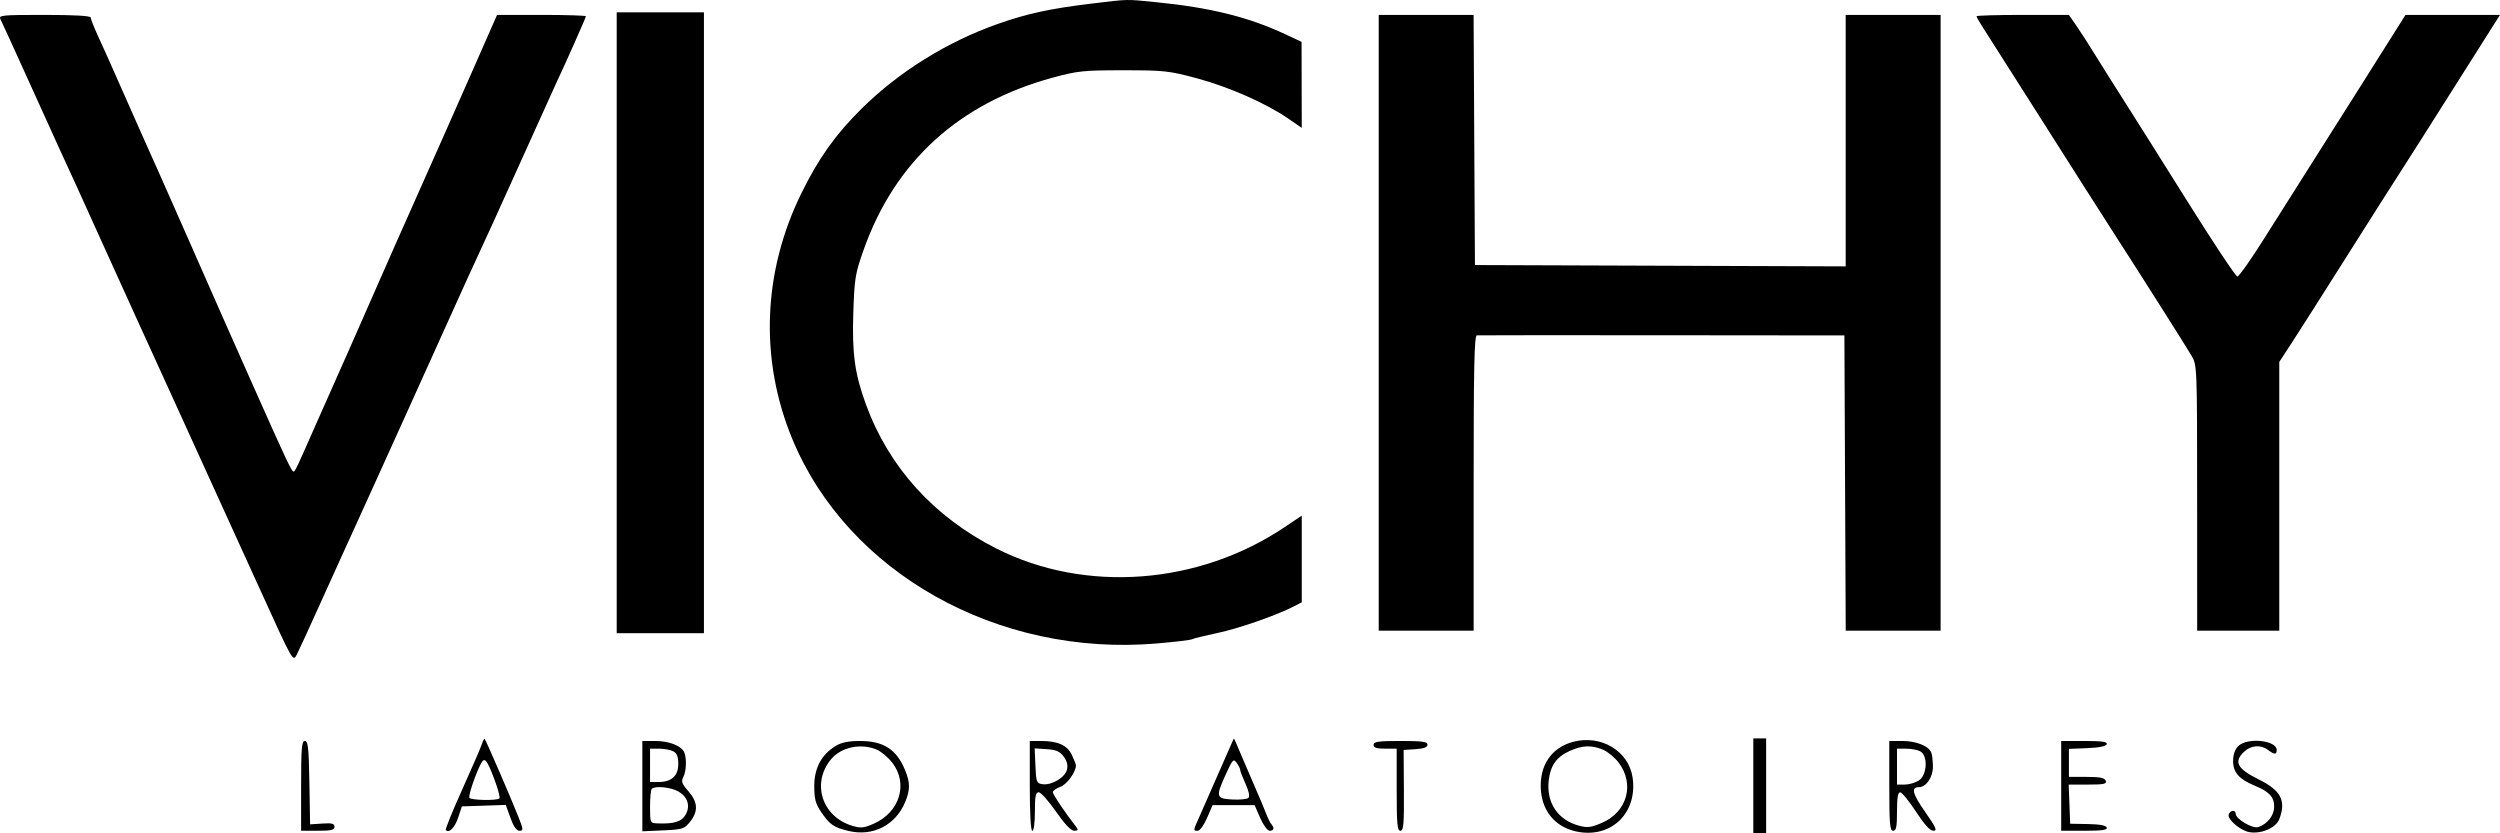 <?xml version="1.0" encoding="UTF-8"?> <svg xmlns="http://www.w3.org/2000/svg" width="216" height="72" viewBox="0 0 216 72" fill="none"> <path fill-rule="evenodd" clip-rule="evenodd" d="M94.293 0.313C90.755 0.738 88.727 1.179 86.202 2.07C81.83 3.612 77.66 6.205 74.45 9.379C72.191 11.612 70.73 13.664 69.241 16.694C65.895 23.5 65.616 31.07 68.457 37.933C73.241 49.49 86.195 56.761 99.929 55.597C101.504 55.463 102.882 55.299 102.991 55.232C103.099 55.165 104.07 54.926 105.148 54.7C107.001 54.312 110.273 53.175 111.784 52.394L112.471 52.039V48.296V44.553L110.979 45.553C103.535 50.544 93.76 51.269 86.095 47.397C80.698 44.672 76.801 40.371 74.823 34.958C73.842 32.274 73.606 30.541 73.729 26.921C73.827 24.04 73.899 23.609 74.623 21.571C77.33 13.942 82.868 8.905 90.968 6.704C93.101 6.124 93.611 6.071 97.064 6.072C100.595 6.072 100.996 6.116 103.432 6.771C106.189 7.513 109.386 8.924 111.307 10.247L112.471 11.049L112.463 7.332L112.455 3.616L111.077 2.971C107.871 1.47 104.596 0.657 99.867 0.187C97.223 -0.076 97.595 -0.085 94.293 0.313ZM53.283 27.888V54.71H57.051H60.82V27.888V1.067H57.051H53.283V27.888ZM0.046 1.676C0.158 1.89 1.263 4.308 2.502 7.052C3.741 9.795 4.94 12.438 5.167 12.926C5.987 14.69 6.941 16.784 9.152 21.682C10.391 24.425 11.591 27.068 11.818 27.556C12.046 28.043 13.546 31.335 15.153 34.871C18.802 42.901 19.09 43.533 19.593 44.624C19.819 45.112 21.198 48.14 22.659 51.354C25.304 57.175 25.316 57.195 25.64 56.563C25.819 56.215 26.728 54.233 27.66 52.161C28.591 50.088 29.496 48.093 29.671 47.727C29.846 47.362 31.048 44.718 32.342 41.853C33.636 38.988 34.878 36.245 35.102 35.757C35.326 35.27 36.768 32.078 38.305 28.664C39.843 25.25 41.295 22.058 41.532 21.571C41.769 21.083 43.266 17.791 44.857 14.256C46.448 10.72 47.892 7.528 48.066 7.162C48.804 5.607 50.623 1.513 50.623 1.405C50.623 1.341 48.895 1.288 46.784 1.288H42.946L40.874 5.999C39.734 8.589 38.532 11.308 38.202 12.039C37.873 12.771 37.229 14.217 36.773 15.253C36.317 16.29 35.718 17.636 35.442 18.246C35.166 18.855 34.589 20.152 34.16 21.127C33.731 22.103 32.808 24.198 32.11 25.782C31.412 27.367 30.491 29.462 30.062 30.437C29.634 31.413 29.058 32.709 28.782 33.319C28.506 33.929 27.863 35.375 27.354 36.533C25.607 40.506 25.494 40.745 25.359 40.745C25.196 40.745 24.704 39.696 21.672 32.876C19.068 27.017 19.282 27.502 16.331 20.795C15.178 18.174 14.053 15.63 13.831 15.142C13.361 14.11 11.139 9.11 9.939 6.387C9.483 5.35 8.824 3.883 8.474 3.126C8.125 2.369 7.839 1.646 7.839 1.519C7.839 1.368 6.465 1.288 3.841 1.288C0.103 1.288 -0.144 1.313 0.046 1.676ZM119.121 27.888V54.488H123.222H127.323V41.742C127.323 31.706 127.382 28.992 127.6 28.974C127.753 28.962 134.96 28.958 143.617 28.966L159.356 28.981L159.413 41.734L159.47 54.488H163.569H167.669V27.888V1.288H163.568H159.467V12.152V23.015L143.45 22.958L127.434 22.901L127.376 12.095L127.319 1.288H123.22H119.121V27.888ZM170.772 1.403C170.772 1.467 171.012 1.891 171.304 2.346C171.597 2.8 173.483 5.766 175.496 8.936C179.815 15.738 181.441 18.29 182.413 19.797C184.971 23.766 188.746 29.718 189.334 30.71C189.829 31.546 189.829 31.546 189.833 43.017L189.836 54.488H193.383H196.93V42.879V31.27L197.998 29.635C198.585 28.735 200.451 25.805 202.145 23.122C203.84 20.44 205.429 17.93 205.678 17.545C207.439 14.813 209.815 11.071 215.474 2.119L216 1.288H211.917H207.835L203.677 7.883C201.39 11.51 199.101 15.126 198.59 15.918C198.08 16.711 196.739 18.83 195.611 20.629C194.483 22.427 193.446 23.894 193.306 23.889C193.166 23.884 191.205 20.933 188.95 17.332C186.694 13.73 184.25 9.849 183.519 8.707C182.787 7.565 181.69 5.822 181.08 4.835C180.471 3.847 179.697 2.646 179.361 2.164L178.75 1.288H174.761C172.567 1.288 170.772 1.34 170.772 1.403ZM41.637 64.28C41.549 64.564 40.786 66.328 39.941 68.201C39.096 70.073 38.456 71.657 38.519 71.719C38.805 72.006 39.297 71.505 39.588 70.631L39.907 69.672L41.803 69.609L43.7 69.545L44.102 70.662C44.373 71.417 44.627 71.778 44.886 71.778C45.235 71.778 45.224 71.663 44.761 70.504C44.077 68.786 41.984 63.953 41.88 63.849C41.834 63.803 41.724 63.997 41.637 64.28ZM106.284 64.519C105.832 65.569 104.307 69.039 103.691 70.42C103.065 71.824 103.072 71.778 103.487 71.778C103.667 71.778 104.026 71.282 104.29 70.67L104.767 69.562H106.582H108.397L108.881 70.67C109.154 71.294 109.511 71.778 109.699 71.778C110.068 71.778 110.131 71.536 109.846 71.213C109.744 71.097 109.527 70.653 109.364 70.227C109.201 69.8 108.803 68.852 108.48 68.121C108.157 67.389 107.611 66.117 107.266 65.295C106.922 64.472 106.63 63.798 106.617 63.798C106.604 63.798 106.454 64.122 106.284 64.519ZM135.954 64.084C134.041 64.575 132.979 66.148 133.132 68.264C133.275 70.239 134.54 71.603 136.499 71.897C139.368 72.327 141.495 70.117 141.054 67.165C140.715 64.895 138.354 63.468 135.954 64.084ZM151.486 67.899V72H152.04H152.594V67.899V63.798H152.04H151.486V67.899ZM26.016 67.899V71.778H27.457C28.616 71.778 28.898 71.71 28.898 71.432C28.898 71.156 28.682 71.099 27.845 71.155L26.792 71.224L26.731 67.622C26.68 64.623 26.616 64.02 26.343 64.02C26.067 64.02 26.016 64.628 26.016 67.899ZM55.499 67.923V71.825L57.296 71.744C58.98 71.667 59.126 71.621 59.623 71C60.343 70.099 60.299 69.298 59.476 68.361C58.917 67.725 58.839 67.511 59.033 67.149C59.293 66.662 59.343 65.582 59.13 65.028C58.91 64.454 57.829 64.02 56.619 64.02H55.499V67.923ZM72.198 64.45C70.973 65.198 70.352 66.364 70.352 67.92C70.352 69.021 70.462 69.441 70.934 70.137C71.689 71.249 72.016 71.478 73.289 71.788C75.409 72.304 77.368 71.31 78.21 69.292C78.646 68.247 78.644 67.617 78.2 66.541C77.459 64.743 76.339 64.019 74.298 64.021C73.308 64.021 72.696 64.147 72.198 64.45ZM88.973 67.899C88.973 70.338 89.055 71.778 89.195 71.778C89.323 71.778 89.416 71.076 89.416 70.116C89.416 68.79 89.483 68.453 89.747 68.453C89.928 68.453 90.597 69.201 91.233 70.116C91.99 71.205 92.535 71.778 92.814 71.778C93.121 71.778 93.179 71.701 93.024 71.501C91.996 70.175 90.968 68.65 90.968 68.451C90.968 68.318 91.259 68.107 91.615 67.983C92.171 67.789 92.963 66.698 92.963 66.126C92.963 66.041 92.805 65.639 92.613 65.233C92.212 64.389 91.398 64.02 89.937 64.02H88.973V67.899ZM118.678 64.353C118.678 64.599 118.936 64.685 119.675 64.685H120.673V68.232C120.673 71.193 120.726 71.778 120.996 71.778C121.267 71.778 121.316 71.211 121.296 68.287L121.273 64.796L122.303 64.728C123.022 64.681 123.333 64.564 123.333 64.34C123.333 64.081 122.887 64.02 121.005 64.02C119.084 64.02 118.678 64.078 118.678 64.353ZM163.235 67.899C163.235 71.2 163.285 71.778 163.568 71.778C163.834 71.778 163.9 71.446 163.9 70.116C163.9 68.932 163.98 68.454 164.177 68.456C164.33 68.458 164.94 69.206 165.534 70.119C166.263 71.238 166.753 71.778 167.042 71.778C167.401 71.778 167.284 71.511 166.324 70.137C165.231 68.572 165.092 68.01 165.797 68.01C166.418 68.01 167.004 67.158 167.004 66.255C167.004 65.777 166.941 65.225 166.866 65.028C166.646 64.454 165.564 64.02 164.355 64.02H163.235V67.899ZM178.087 67.899V71.778H180.101C181.613 71.778 182.092 71.709 182.022 71.501C181.962 71.319 181.406 71.215 180.397 71.198L178.863 71.171L178.799 69.48L178.734 67.788H180.399C181.788 67.788 182.043 67.733 181.936 67.456C181.84 67.205 181.434 67.123 180.281 67.123H178.753V65.914V64.704L180.342 64.639C181.367 64.597 181.964 64.476 182.023 64.297C182.092 64.089 181.613 64.02 180.101 64.02H178.087V67.899ZM193.383 64.463C193.094 64.752 192.94 65.202 192.94 65.755C192.94 66.738 193.458 67.326 194.816 67.886C196.072 68.404 196.487 68.854 196.487 69.698C196.487 70.456 195.898 71.21 195.114 71.459C194.61 71.619 193.162 70.76 193.162 70.301C193.162 69.943 192.684 69.997 192.56 70.368C192.424 70.777 193.544 71.747 194.321 71.892C195.35 72.086 196.644 71.533 196.931 70.777C197.538 69.182 197.081 68.297 195.157 67.344C193.283 66.416 192.969 65.817 193.896 64.945C194.491 64.387 195.33 64.323 195.946 64.789C196.497 65.206 196.708 65.21 196.708 64.804C196.708 63.954 194.154 63.692 193.383 64.463ZM75.739 64.763C76.133 64.928 76.749 65.446 77.106 65.915C78.486 67.723 77.734 70.175 75.497 71.165C74.638 71.544 74.376 71.571 73.64 71.35C71.006 70.561 70.085 67.642 71.82 65.58C72.689 64.547 74.379 64.195 75.739 64.763ZM138.496 64.772C138.903 64.942 139.51 65.442 139.846 65.882C141.26 67.736 140.595 70.151 138.413 71.09C137.461 71.499 137.161 71.537 136.419 71.337C134.59 70.844 133.593 69.353 133.809 67.433C133.954 66.145 134.478 65.401 135.598 64.893C136.705 64.39 137.502 64.357 138.496 64.772ZM58.174 64.914C58.486 65.081 58.603 65.381 58.603 66.01C58.603 67.036 58.019 67.567 56.891 67.567H56.164V66.126V64.685H56.955C57.39 64.685 57.938 64.788 58.174 64.914ZM91.902 65.366C92.191 65.755 92.281 66.117 92.184 66.505C92.014 67.18 90.86 67.865 90.078 67.755C89.561 67.682 89.523 67.586 89.461 66.169L89.395 64.66L90.436 64.728C91.252 64.781 91.57 64.919 91.902 65.366ZM165.91 64.914C166.59 65.279 166.511 66.959 165.792 67.43C165.492 67.627 164.943 67.788 164.573 67.788H163.9V66.237V64.685H164.691C165.125 64.685 165.674 64.788 165.91 64.914ZM42.73 67.375C43.035 68.184 43.223 68.907 43.148 68.982C42.941 69.189 40.69 69.145 40.557 68.931C40.446 68.751 41.1 66.825 41.57 65.947C41.873 65.382 42.073 65.629 42.73 67.375ZM107.15 66.513C107.15 66.618 107.358 67.16 107.612 67.716C107.898 68.346 107.994 68.807 107.865 68.936C107.751 69.05 107.119 69.113 106.462 69.076C105.047 68.995 105.015 68.854 105.952 66.808C106.501 65.609 106.575 65.535 106.851 65.911C107.015 66.137 107.15 66.408 107.15 66.513ZM58.633 68.396C59.413 68.856 59.654 69.616 59.255 70.361C58.918 70.992 58.246 71.203 56.774 71.139C56.176 71.114 56.164 71.087 56.164 69.71C56.164 68.937 56.231 68.239 56.312 68.158C56.598 67.872 57.987 68.014 58.633 68.396Z" fill="black"></path> </svg> 